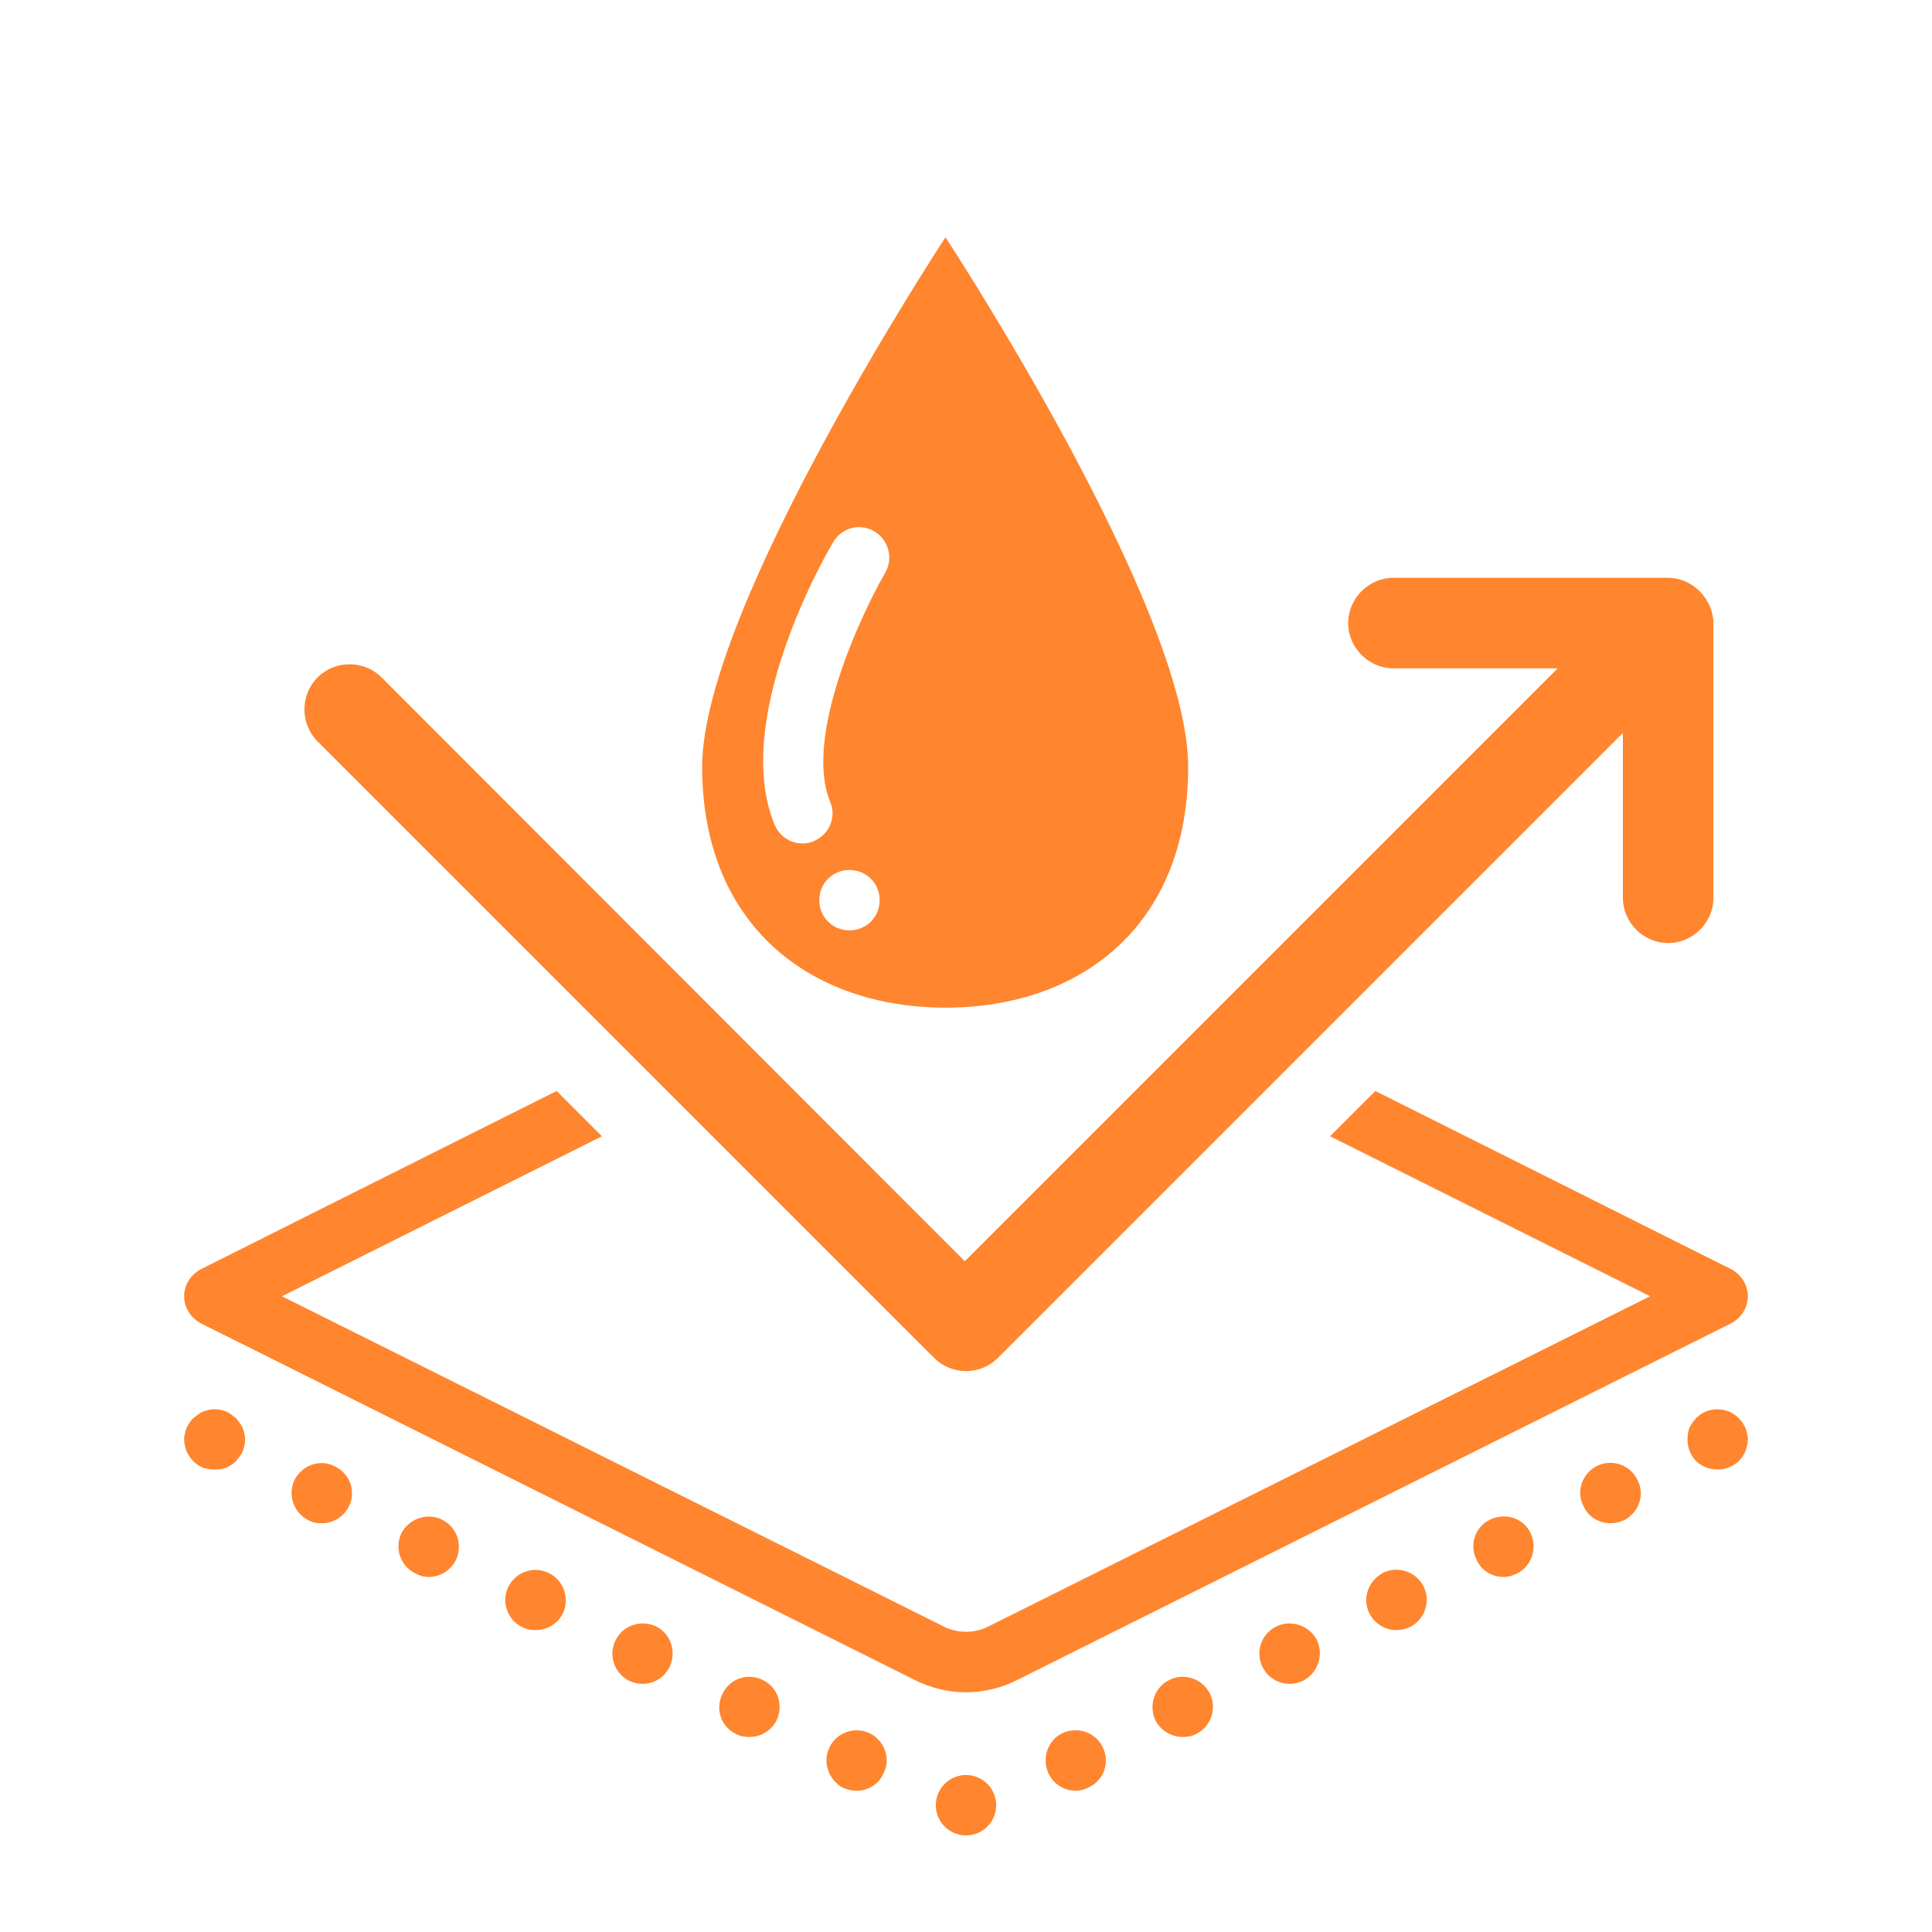 <svg viewBox="0 0 32 32" xmlns="http://www.w3.org/2000/svg"><g fill="#ff852e"><path d="m28.95 21.47c0-.19-.11-.36-.28-.45l-5.89-2.95-.75.75 5.3 2.65-10.94 5.46c-.24.13-.54.13-.78 0l-10.94-5.46 5.3-2.65-.75-.75-5.89 2.95c-.17.09-.28.26-.28.45s.11.36.28.45l11.83 5.91c.26.13.55.2.84.2s.58-.07.84-.2l11.83-5.91c.17-.09.28-.26.28-.45z"/><path d="m15.66 16.69c2.22 0 4.02-1.34 4.02-3.99s-4.02-8.77-4.02-8.77-4.03 6.13-4.03 8.77 1.81 3.99 4.03 3.99zm-1.59-1.28c-.28 0-.5-.22-.5-.5s.22-.5.5-.5.5.22.5.5-.22.5-.5.5zm-.27-6.43c.14-.24.44-.32.68-.18s.32.45.18.69c-.4.69-1.35 2.72-.91 3.79.11.26-.02.55-.27.65-.06.03-.13.04-.19.04-.2 0-.38-.12-.46-.31-.71-1.72.79-4.38.97-4.68z"/><path d="m15.47 22.49c.14.14.33.22.53.22s.39-.08.53-.22l10.35-10.35v2.73c0 .41.34.75.75.75s.75-.34.75-.75v-4.54c0-.1-.02-.19-.06-.29-.08-.18-.22-.33-.41-.41-.09-.04-.19-.06-.29-.06h-4.54c-.41 0-.75.34-.75.75s.34.75.75.75h2.72l-9.82 9.82-9.66-9.67c-.29-.29-.77-.29-1.06 0s-.29.77 0 1.06z"/><path d="m28.91 23.65c-.03-.06-.06-.11-.11-.16s-.1-.08-.16-.11c-.13-.05-.26-.05-.39 0-.06.03-.11.06-.16.11-.04.05-.08.1-.11.16-.02.06-.03.13-.03.19 0 .14.05.26.14.36.1.09.22.14.36.14.13 0 .25-.05.35-.14.05-.05.08-.1.11-.16.02-.07.04-.13.04-.2 0-.06-.02-.13-.04-.19z"/><path d="m5.55 24.29c-.24-.13-.54-.03-.67.22-.12.24-.02.55.23.67.07.04.14.05.22.05.18 0 .36-.1.45-.28.12-.24.02-.54-.23-.66z"/><path d="m7.32 25.17c-.24-.12-.54-.02-.67.22-.12.25-.02.55.23.67.07.04.14.06.22.06.18 0 .36-.1.45-.28.12-.25.02-.55-.23-.67z"/><path d="m26.45 24.28c-.25.13-.35.43-.22.67.08.18.26.28.45.28.07 0 .15-.02.22-.05.25-.13.35-.43.22-.67-.12-.25-.42-.35-.67-.23z"/><path d="m22.91 26.05c-.25.13-.35.43-.23.67.09.18.27.28.45.28.08 0 .15-.02.22-.05.25-.12.35-.43.23-.67-.12-.25-.43-.35-.67-.23z"/><path d="m10.87 26.94c-.25-.12-.55-.02-.67.22-.13.25-.03.55.22.68.07.03.15.05.22.05.19 0 .36-.1.45-.28.12-.25.02-.55-.22-.67z"/><path d="m9.1 26.06c-.25-.13-.55-.03-.68.22-.12.25-.02.55.23.67.07.04.15.05.22.05.19 0 .36-.1.45-.27.12-.25.02-.55-.22-.67z"/><path d="m19.36 27.83c-.24.12-.34.42-.22.67.09.17.27.27.45.27.07 0 .15-.01.22-.05.25-.12.35-.42.23-.67-.13-.25-.43-.35-.68-.22z"/><path d="m17.59 28.71c-.24.12-.34.42-.22.67.09.18.26.28.45.28.07 0 .15-.02.22-.06.25-.12.35-.42.22-.67-.12-.24-.42-.34-.67-.22z"/><path d="m21.14 26.94c-.25.12-.35.42-.23.67.09.18.27.28.45.28.08 0 .15-.02.22-.05.25-.13.35-.43.23-.68-.13-.24-.43-.34-.67-.22z"/><path d="m24.68 25.17c-.25.12-.35.42-.22.67.08.18.26.28.44.28.08 0 .15-.02.23-.06.24-.12.34-.42.22-.67s-.42-.34-.67-.22z"/><path d="m14.41 28.71c-.25-.12-.55-.02-.67.23-.12.24-.02.54.22.67.07.03.15.05.23.05.18 0 .36-.1.44-.28.13-.24.03-.54-.22-.67z"/><path d="m12.64 27.83c-.25-.13-.55-.03-.67.22-.13.25-.03.55.22.67.07.04.15.05.22.05.19 0 .36-.1.45-.27.12-.25.03-.55-.22-.67z"/><circle cx="16" cy="29.9" r=".5"/><path d="m3.91 23.49c-.05-.04-.1-.08-.16-.11-.13-.05-.26-.05-.39 0-.06.03-.11.07-.16.11-.05.05-.08.1-.11.16-.02.06-.04.13-.04.19 0 .07.02.14.04.2.03.06.06.11.11.16s.1.08.16.11c.07.02.13.03.2.03.06 0 .13-.01.19-.03.06-.03.11-.06.16-.11.04-.05.08-.1.11-.16.02-.06.04-.13.04-.2 0-.06-.02-.13-.04-.19-.03-.06-.07-.11-.11-.16z"/></g></svg>